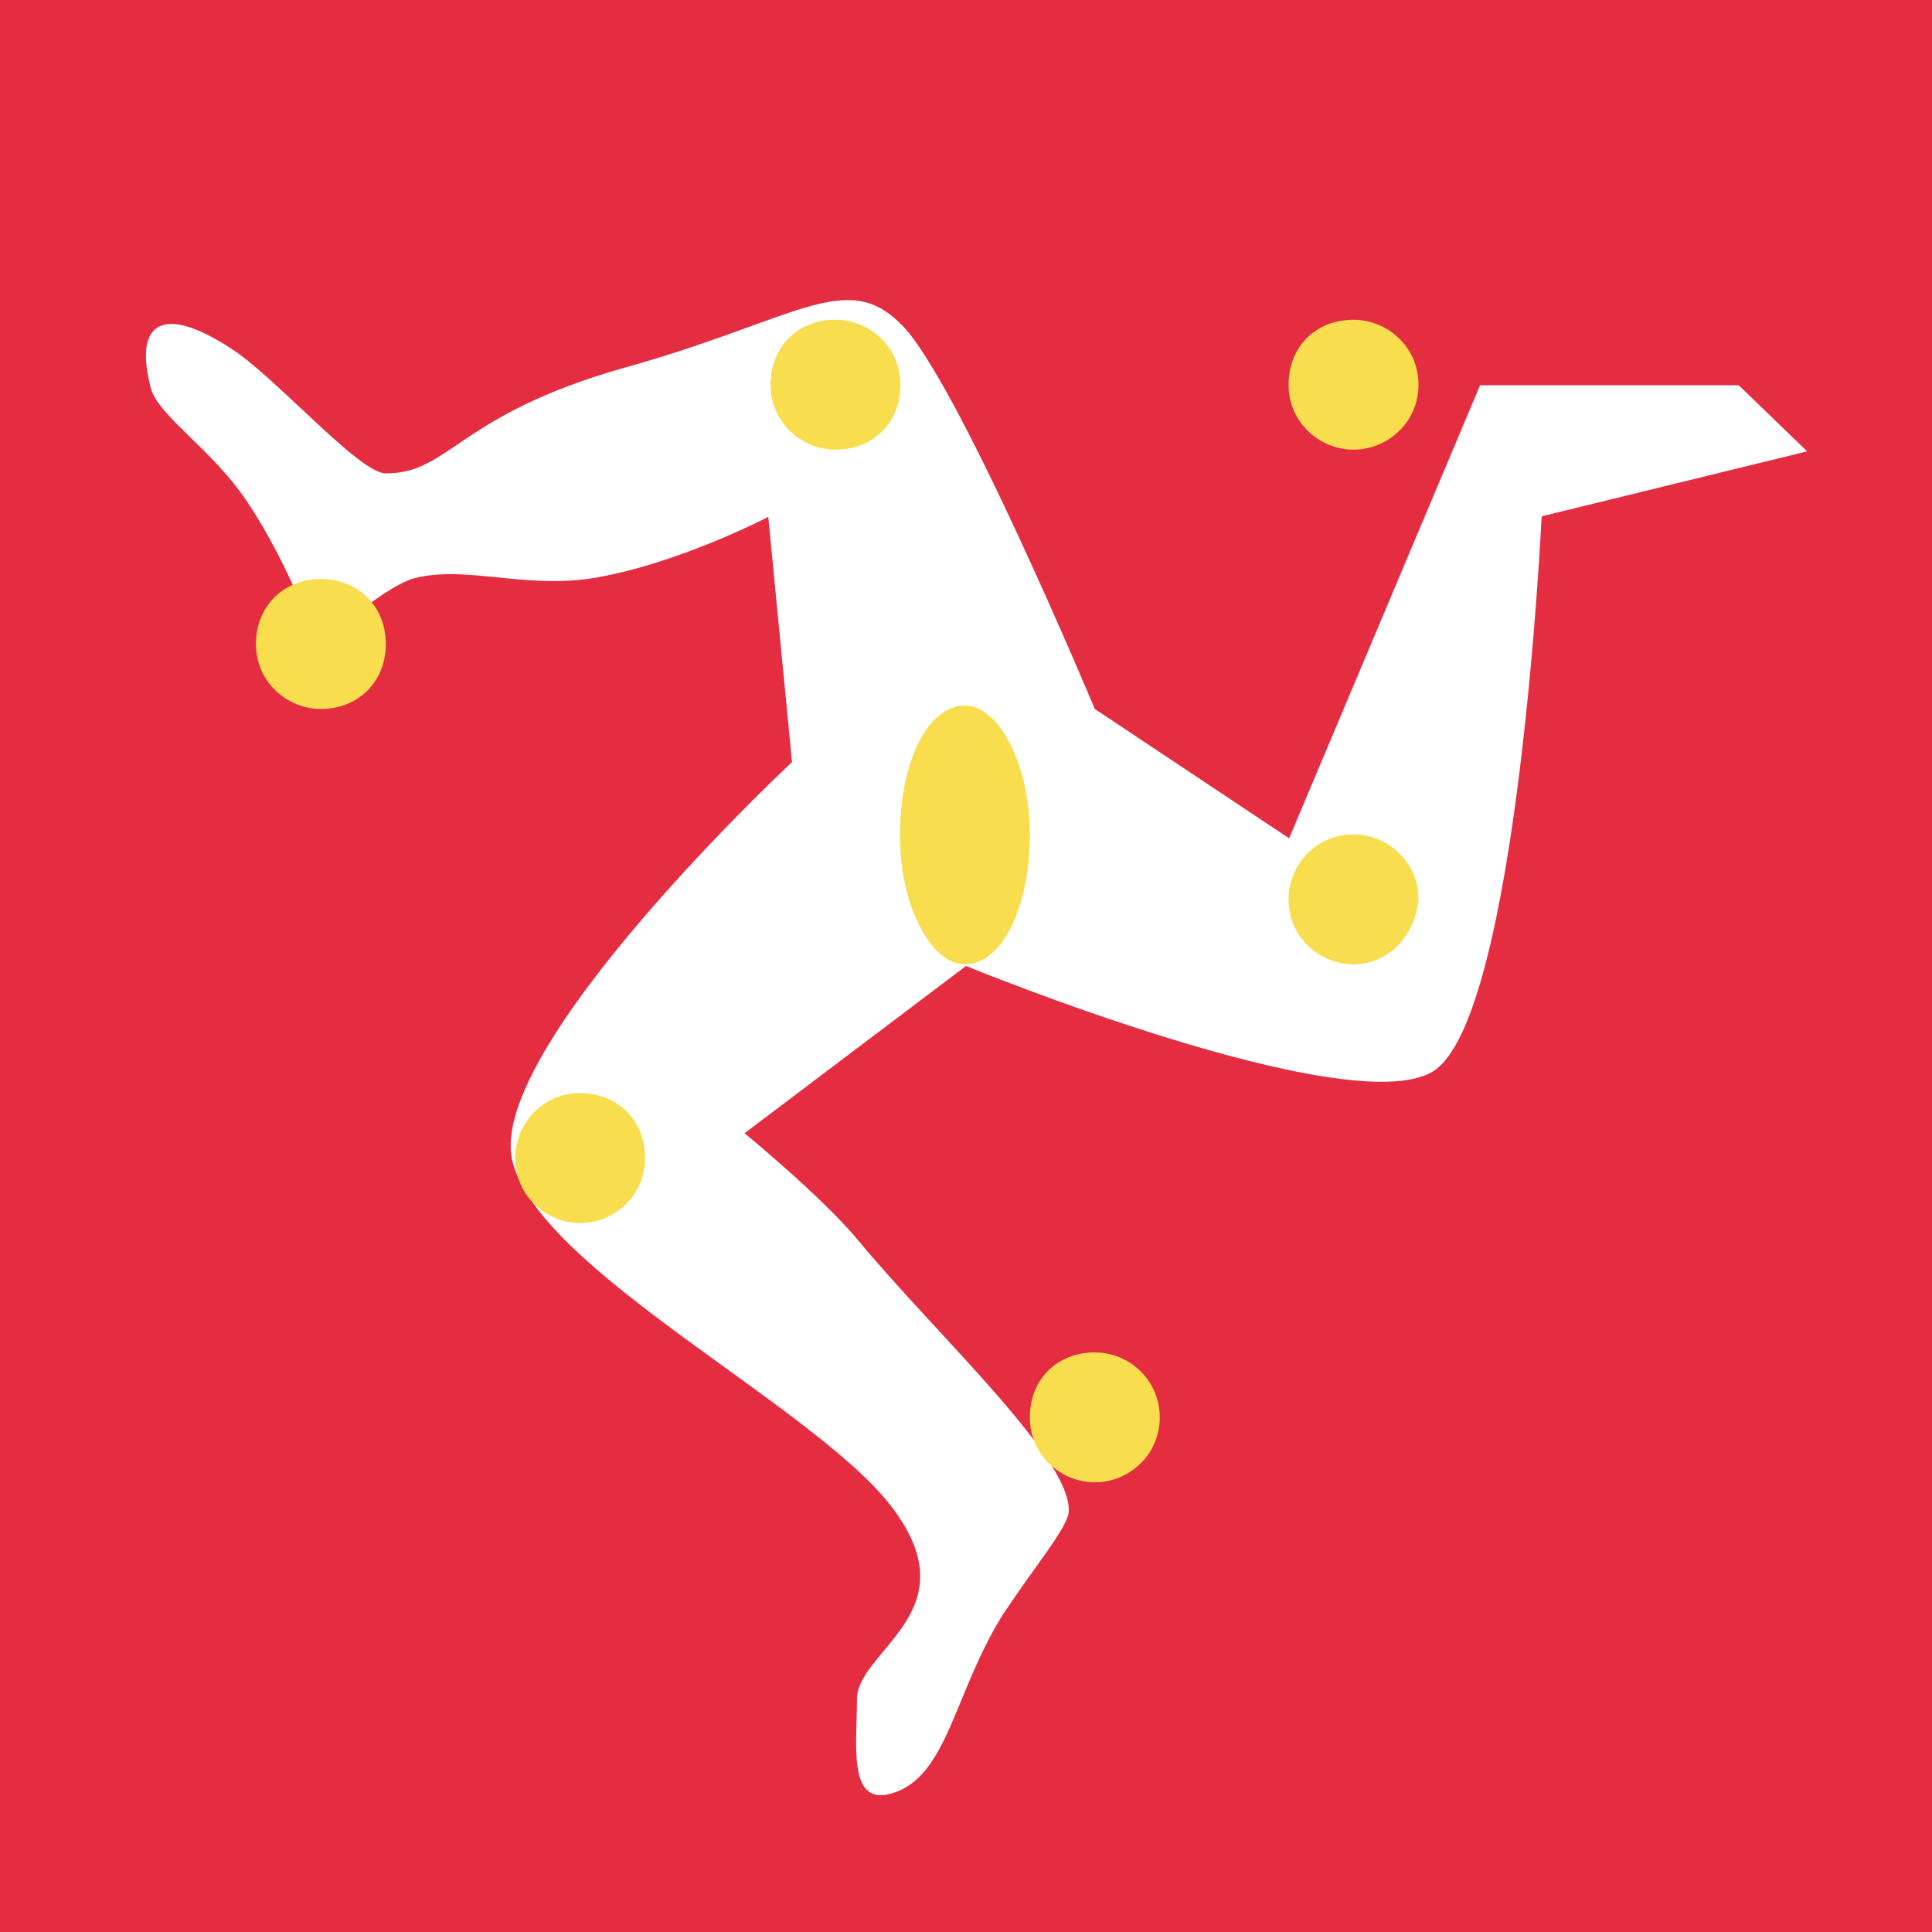 <svg xmlns="http://www.w3.org/2000/svg" viewBox="85.5 0 342 342"><path fill="#E52D42" d="M0 0h513v342H0z"/><path fill="#FFF" d="M393.3 68.2h-45.8l-33.8 80.2-34.4-22.9s-24.7-59.1-34.4-68.2c-9.7-9.7-18.7-.6-48.9 7.8-29.6 8.4-30.8 18.7-42.2 18.7-4.8 0-19.9-17.5-27.7-22.3-12.1-7.8-16.9-4.2-13.9 7.2 1.2 4.8 10.9 10.9 16.9 19.9 7.8 11.5 12.7 25.9 12.7 25.9s10.9-10.3 16.9-12.1c9-2.4 19.3 1.8 31.4 0 15.1-2.4 31.4-10.9 31.4-10.9l4.2 43.4s-54.3 50.7-49.5 70.6 56.1 44.6 68.2 62.7c12.1 17.5-7.2 24.1-7.2 32.6s-1.8 19.9 7.2 16.3c9-3.6 10.3-18.1 18.7-31.4 6-9 10.3-13.9 11.5-17.5 1.8-9-23.5-32-37.4-48.9-6.6-7.8-19.9-18.7-19.9-18.7l39.2-29.6s67.6 27.7 82.6 18.7c15.1-9 19.3-98.3 19.3-98.3l47-11.5-12.1-11.7z"/><path fill="#F8DD4E" d="M279.3 262.4c-6 0-11.5-4.8-11.5-11.5s4.8-11.5 11.5-11.5c6 0 11.5 4.8 11.5 11.5s-5.5 11.5-11.5 11.5zm45.8-182.8c-6 0-11.5-4.8-11.5-11.5s4.8-11.5 11.5-11.5c6 0 11.5 4.8 11.5 11.5s-5.5 11.5-11.5 11.5zm0 91.1c-6 0-11.5-4.8-11.5-11.5 0-6 4.8-11.5 11.5-11.5 6 0 11.5 4.8 11.5 11.5-.6 6.7-5.5 11.5-11.5 11.5zm-136.9 45.8c-6 0-11.5-4.8-11.5-11.5 0-6 4.8-11.5 11.5-11.5 6.6 0 11.5 4.8 11.5 11.5s-5.5 11.5-11.5 11.5zm45.2-136.9c-6 0-11.5-4.8-11.5-11.5s4.8-11.5 11.5-11.5c6 0 11.5 4.8 11.5 11.5s-4.8 11.5-11.5 11.5zm22.9 91.1c-6 0-11.5-10.3-11.5-22.9s4.8-22.9 11.5-22.9c6 0 11.5 10.3 11.5 22.9s-4.8 22.9-11.5 22.9zm-114-45.2c-6 0-11.5-4.8-11.5-11.5 0-6.6 4.8-11.5 11.5-11.5 6.6 0 11.5 4.8 11.5 11.5 0 6.6-4.8 11.5-11.5 11.5z"/></svg>